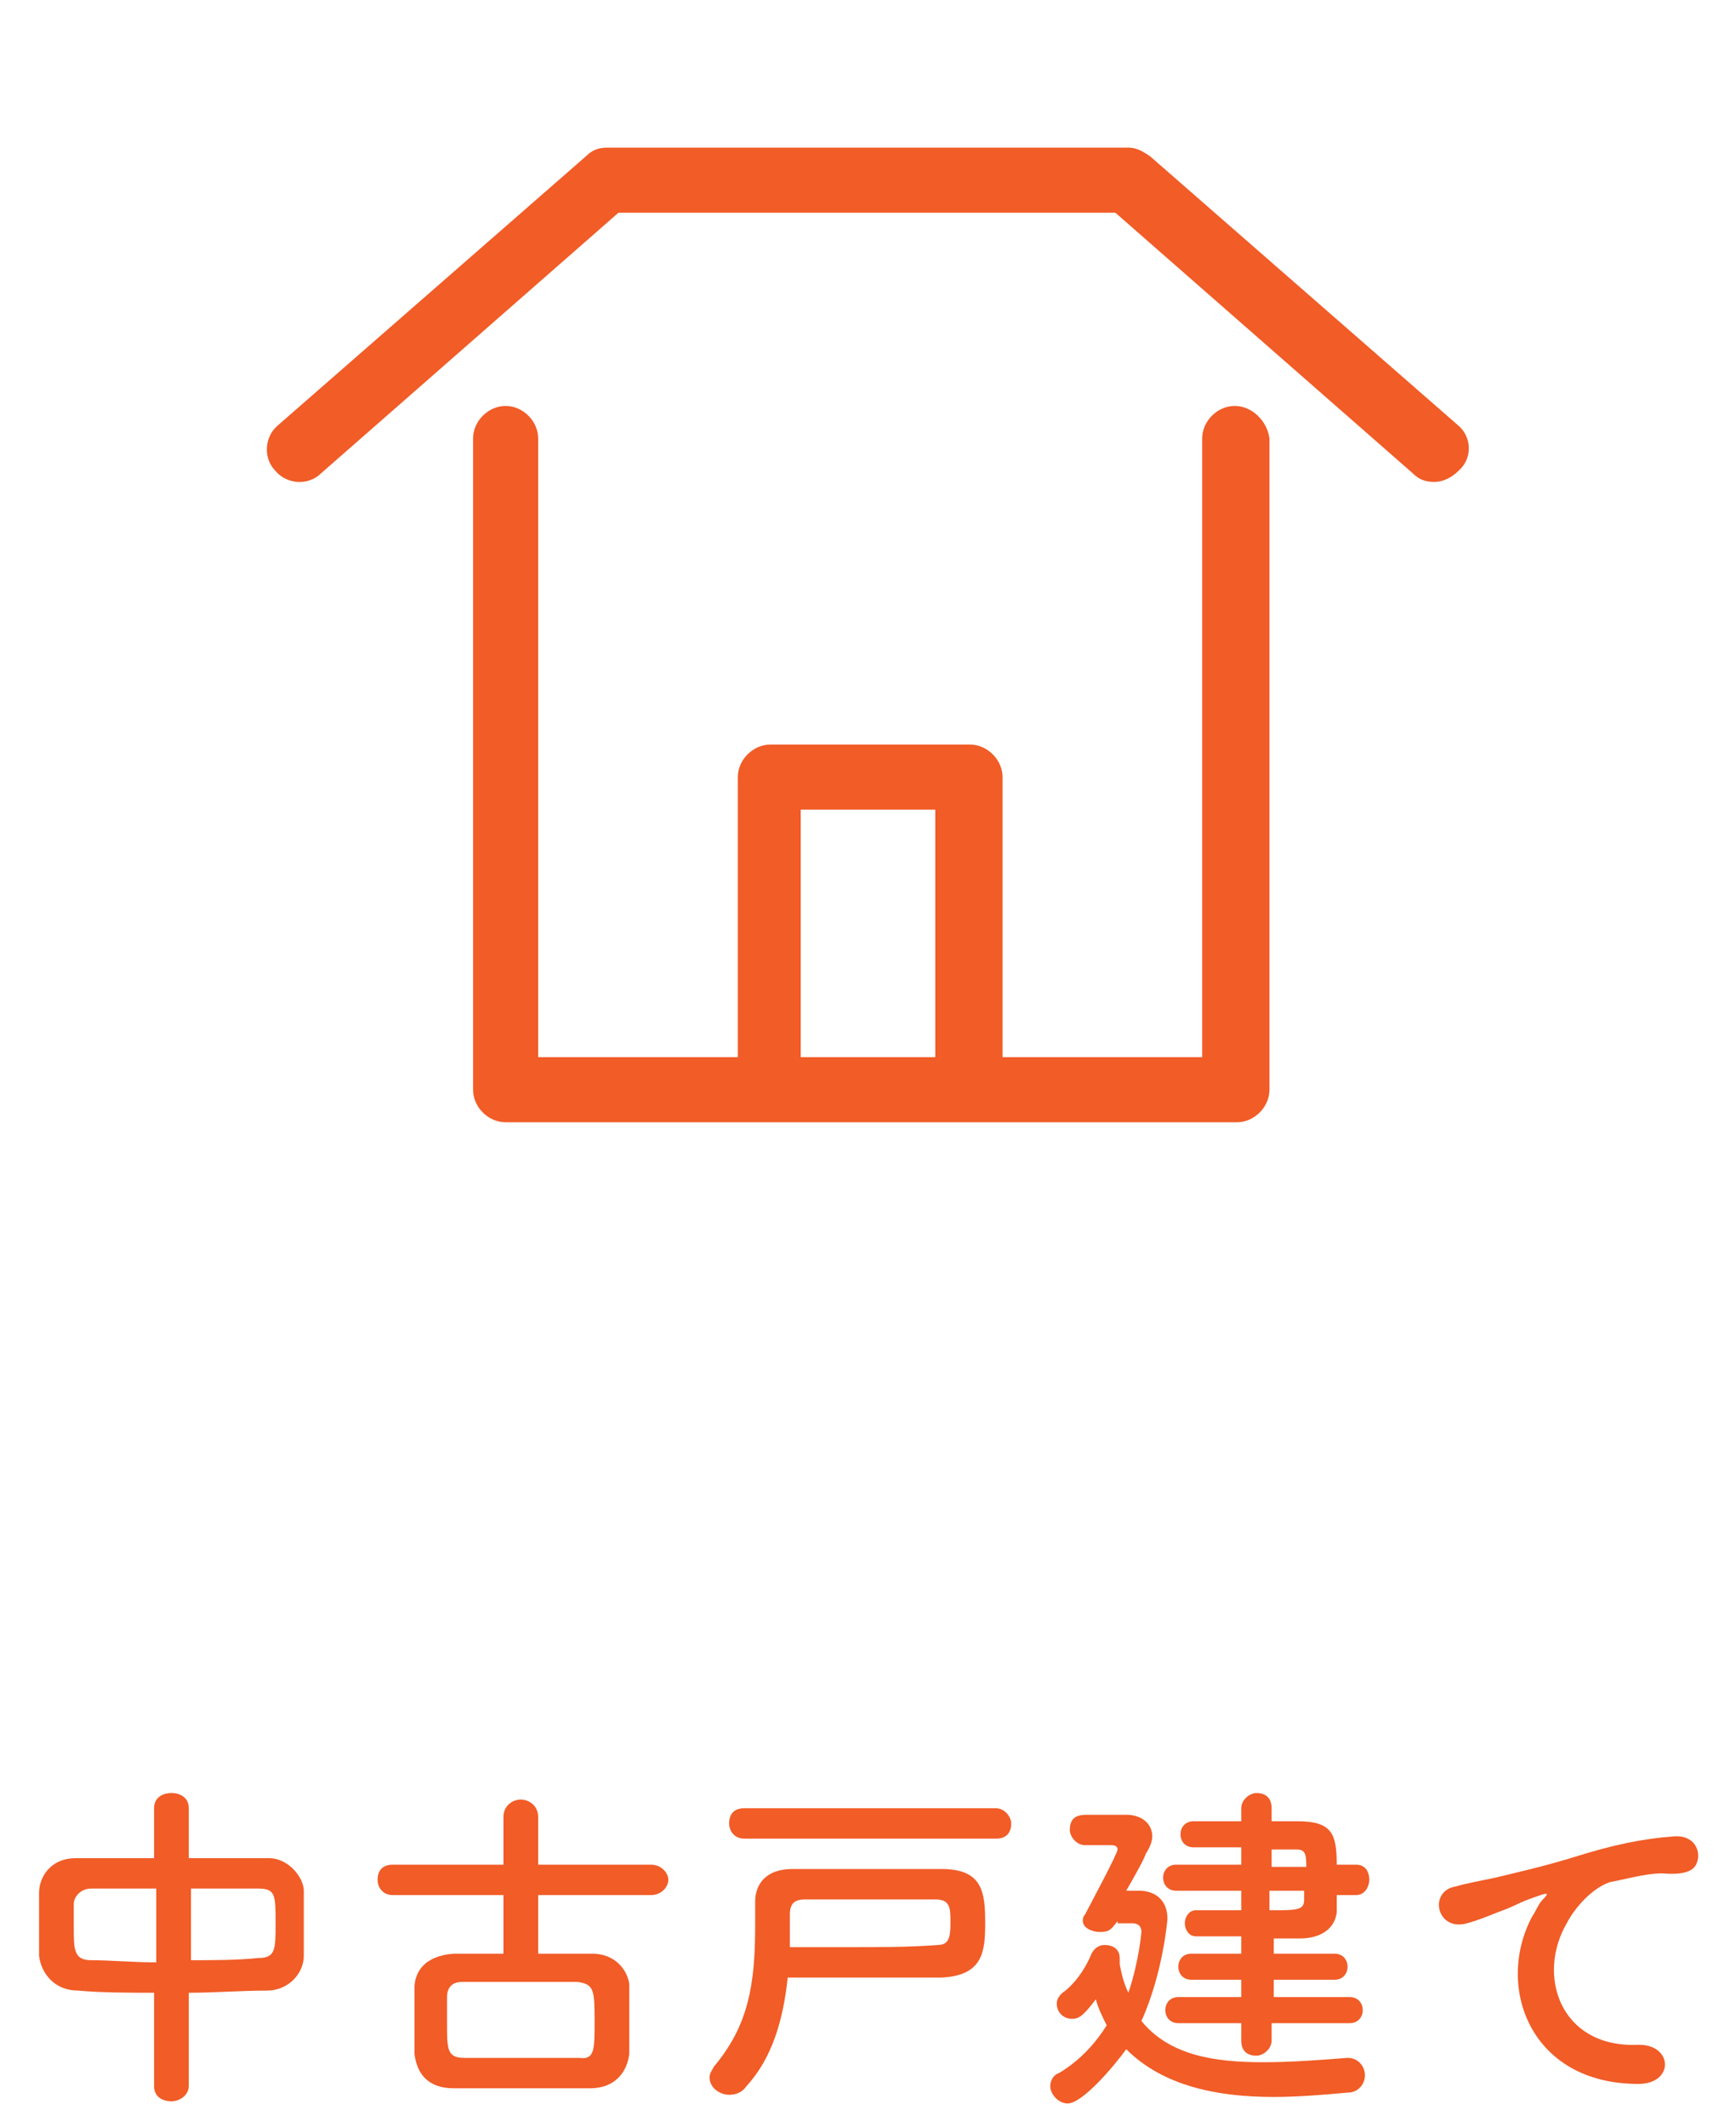 <?xml version="1.0" encoding="utf-8"?>
<!-- Generator: Adobe Illustrator 21.1.0, SVG Export Plug-In . SVG Version: 6.00 Build 0)  -->
<svg version="1.1" id="レイヤー_2" xmlns="http://www.w3.org/2000/svg" xmlns:xlink="http://www.w3.org/1999/xlink" x="0px"
	 y="0px" viewBox="0 0 80 98" style="enable-background:new 0 0 80 98;" xml:space="preserve">
<style type="text/css">
	.st0{fill:#9D897D;}
	.st1{fill:none;}
	.st2{fill:#F15C27;}
</style>
<g>
	<path class="st2" d="M67.2,19.6L53,7.2c-0.3-0.2-0.6-0.4-1-0.4L28,6.8c-0.4,0-0.7,0.1-1,0.4L12.8,19.6c-0.6,0.5-0.7,1.5-0.1,2.1
		c0.5,0.6,1.5,0.7,2.1,0.1l13.7-12l22.9,0l13.7,12c0.3,0.3,0.6,0.4,1,0.4c0.4,0,0.8-0.2,1.1-0.5C67.9,21.1,67.8,20.1,67.2,19.6z"/>
	<path class="st2" d="M56.9,18.7c-0.8,0-1.5,0.7-1.5,1.5v28.5h-9.2V35.8c0-0.8-0.7-1.5-1.5-1.5h-9.2c-0.8,0-1.5,0.7-1.5,1.5v12.9
		h-9.2V20.2c0-0.8-0.7-1.5-1.5-1.5c-0.8,0-1.5,0.7-1.5,1.5v30c0,0.8,0.7,1.5,1.5,1.5h33.7c0.8,0,1.5-0.7,1.5-1.5v-30
		C58.4,19.4,57.7,18.7,56.9,18.7z M36.9,37.3h6.2v11.4h-6.2V37.3z"/>
</g>
<g>
	<path class="st2" d="M7.2,91.8c-1.2,0-2.5,0-3.6-0.1c-1.1,0-1.7-0.8-1.8-1.6c0-0.5,0-1,0-1.5c0-0.5,0-0.9,0-1.4
		c0-0.7,0.5-1.6,1.7-1.6c1.1,0,2.4,0,3.6,0v-2.3c0-0.5,0.4-0.7,0.8-0.7c0.4,0,0.8,0.2,0.8,0.7v2.3c1.3,0,2.6,0,3.7,0
		c0.9,0,1.6,0.9,1.6,1.5c0,0.4,0,0.9,0,1.4c0,0.6,0,1.1,0,1.6c0,0.8-0.7,1.6-1.7,1.6c-1.2,0-2.4,0.1-3.6,0.1v4.3
		c0,0.4-0.4,0.7-0.8,0.7c-0.4,0-0.8-0.2-0.8-0.7V91.8z M7.2,87c-1.1,0-2.2,0-3,0c-0.5,0-0.8,0.4-0.8,0.7c0,0.3,0,0.7,0,1.1
		c0,1,0,1.5,0.8,1.5c0.9,0,1.9,0.1,3,0.1V87z M8.8,90.3c1.1,0,2.1,0,3.1-0.1c0.8,0,0.8-0.4,0.8-1.6c0-1.3,0-1.6-0.8-1.6
		c-0.9,0-2,0-3.1,0V90.3z"/>
	<path class="st2" d="M24.8,87.3V90c0.8,0,1.7,0,2.5,0c1,0,1.6,0.7,1.7,1.4c0,0.4,0,1,0,1.6c0,0.6,0,1.1,0,1.6
		c-0.1,0.9-0.7,1.6-1.8,1.6c-0.9,0-2,0-3.2,0s-2.2,0-3.1,0c-1.2,0-1.7-0.7-1.8-1.6c0-0.4,0-0.9,0-1.5c0-0.5,0-1.1,0-1.5
		c0-0.8,0.5-1.5,1.8-1.6c0.6,0,1.4,0,2.3,0v-2.7l-5.1,0c-0.5,0-0.7-0.4-0.7-0.7c0-0.4,0.2-0.7,0.7-0.7l5.1,0v-2.2
		c0-0.5,0.4-0.8,0.8-0.8c0.4,0,0.8,0.3,0.8,0.8v2.2l5.2,0c0.5,0,0.8,0.4,0.8,0.7s-0.3,0.7-0.8,0.7L24.8,87.3z M27.4,93.2
		c0-1.5,0-1.8-0.8-1.9c-0.7,0-1.7,0-2.7,0s-1.9,0-2.6,0c-0.5,0-0.7,0.3-0.7,0.7c0,0.3,0,0.8,0,1.2c0,1.2,0,1.6,0.8,1.6
		c0.7,0,1.6,0,2.6,0c1,0,1.9,0,2.7,0C27.4,94.9,27.4,94.4,27.4,93.2z"/>
	<path class="st2" d="M34.4,96.1c-0.2,0.3-0.5,0.4-0.8,0.4c-0.4,0-0.9-0.3-0.9-0.8c0-0.2,0.1-0.3,0.2-0.5c1.6-1.9,1.9-3.8,1.9-6.5
		c0-0.3,0-0.7,0-1.1c0,0,0,0,0,0c0-0.8,0.5-1.5,1.7-1.5c1.1,0,2.2,0,3.4,0c1.1,0,2.3,0,3.5,0c1.9,0,2,1.1,2,2.5c0,1.3-0.1,2.4-2,2.5
		c-1.3,0-2.5,0-3.9,0c-1,0-2,0-3.2,0C36.1,93,35.6,94.8,34.4,96.1z M34.3,84.7c-0.5,0-0.7-0.4-0.7-0.7c0-0.4,0.2-0.7,0.7-0.7h11.6
		c0.4,0,0.7,0.4,0.7,0.7c0,0.4-0.2,0.7-0.7,0.7H34.3z M39,89.7c1.6,0,2.9,0,4.2-0.1c0.5,0,0.6-0.3,0.6-1c0-0.7,0-1.1-0.7-1.1
		c-0.9,0-1.8,0-2.6,0c-1.1,0-2.2,0-3.4,0c-0.5,0-0.7,0.2-0.7,0.7c0,0.5,0,1,0,1.5C37.4,89.7,38.2,89.7,39,89.7z"/>
	<path class="st2" d="M51.5,88.5c-0.3,0.4-0.4,0.5-0.8,0.5c-0.4,0-0.8-0.2-0.8-0.5c0-0.1,0-0.2,0.1-0.3c0.2-0.4,1.5-2.8,1.5-3
		c0-0.2-0.2-0.2-0.4-0.2H50c-0.4,0-0.7-0.4-0.7-0.7c0-0.7,0.5-0.7,0.9-0.7c0.6,0,1.4,0,1.7,0c0.7,0,1.2,0.4,1.2,1
		c0,0.2-0.1,0.5-0.3,0.8c-0.1,0.3-0.5,1-0.9,1.7h0.6c0,0,0,0,0,0c0.7,0,1.3,0.4,1.3,1.3c0,0-0.2,2.5-1.2,4.7
		c1.3,1.6,3.4,1.9,5.6,1.9c1.3,0,2.6-0.1,3.9-0.2c0,0,0,0,0,0c0.5,0,0.8,0.4,0.8,0.8c0,0.4-0.3,0.8-0.8,0.8
		c-1.1,0.1-2.3,0.2-3.4,0.2c-2.6,0-5.1-0.5-6.8-2.2c-0.5,0.7-2,2.5-2.7,2.5c-0.4,0-0.8-0.4-0.8-0.8c0-0.2,0.1-0.5,0.4-0.6
		c1-0.6,1.7-1.4,2.2-2.2c-0.2-0.4-0.4-0.8-0.5-1.2c-0.6,0.8-0.8,0.9-1.1,0.9c-0.4,0-0.7-0.3-0.7-0.7c0-0.2,0.1-0.4,0.4-0.6
		c0.6-0.5,1-1.2,1.2-1.7c0.1-0.2,0.3-0.4,0.6-0.4c0.4,0,0.7,0.2,0.7,0.6c0,0,0,0.1,0,0.2c0,0,0,0.1,0,0.1c0.1,0.5,0.2,0.9,0.4,1.3
		c0.5-1.5,0.6-2.8,0.6-2.8c0-0.3-0.2-0.4-0.4-0.4H51.5z M58.6,93.2v0.8c0,0.4-0.4,0.7-0.7,0.7c-0.4,0-0.7-0.2-0.7-0.7l0-0.8h-2.9
		c-0.4,0-0.6-0.3-0.6-0.6c0-0.3,0.2-0.6,0.6-0.6h2.9l0-0.8h-2.3c-0.4,0-0.6-0.3-0.6-0.6c0-0.3,0.2-0.6,0.6-0.6h2.3v-0.8
		c-0.8,0-1.6,0-2.1,0c-0.3,0-0.5-0.3-0.5-0.6s0.2-0.6,0.5-0.6h0c0.5,0,1.3,0,2.1,0v-0.9h-3c-0.4,0-0.6-0.3-0.6-0.6
		c0-0.3,0.2-0.6,0.6-0.6h3l0-0.8h-2.2h0c-0.4,0-0.6-0.3-0.6-0.6c0-0.3,0.2-0.6,0.6-0.6h2.2l0-0.6c0-0.4,0.4-0.7,0.7-0.7
		c0.4,0,0.7,0.2,0.7,0.7v0.6h1.2c1.6,0,1.8,0.6,1.8,2h0.9c0.4,0,0.6,0.3,0.6,0.7c0,0.3-0.2,0.7-0.6,0.7h-0.9c0,0.3,0,0.5,0,0.8
		c-0.1,0.8-0.8,1.2-1.7,1.2c-0.3,0-0.8,0-1.2,0V90h2.8c0.4,0,0.6,0.3,0.6,0.6c0,0.3-0.2,0.6-0.6,0.6h-2.8v0.8h3.5
		c0.4,0,0.6,0.3,0.6,0.6c0,0.3-0.2,0.6-0.6,0.6H58.6z M58.5,87.2V88c1.3,0,1.6,0,1.6-0.5c0-0.1,0-0.3,0-0.4H58.5z M58.6,85.1V86h1.6
		c0-0.7-0.1-0.8-0.5-0.8H58.6z"/>
	<path class="st2" d="M70.6,88.3c0.2-0.3,0.3-0.6,0.5-0.8c0.3-0.3,0.2-0.3-0.1-0.2c-1.2,0.4-0.9,0.4-2,0.8c-0.5,0.2-1,0.4-1.4,0.5
		c-1.4,0.4-1.8-1.5-0.5-1.7c0.3-0.1,1.3-0.3,1.8-0.4c0.8-0.2,2.2-0.5,3.8-1c1.6-0.5,3-0.8,4.4-0.9c1-0.1,1.3,0.7,1.1,1.2
		c-0.1,0.3-0.4,0.6-1.6,0.5c-0.8,0-1.8,0.3-2.4,0.4c-0.9,0.3-1.7,1.3-2,1.9c-1.4,2.4-0.3,5.7,3.2,5.6c1.7-0.1,1.8,1.8,0.1,1.8
		C70.5,96,68.9,91.5,70.6,88.3z"/>
</g>
</svg>

